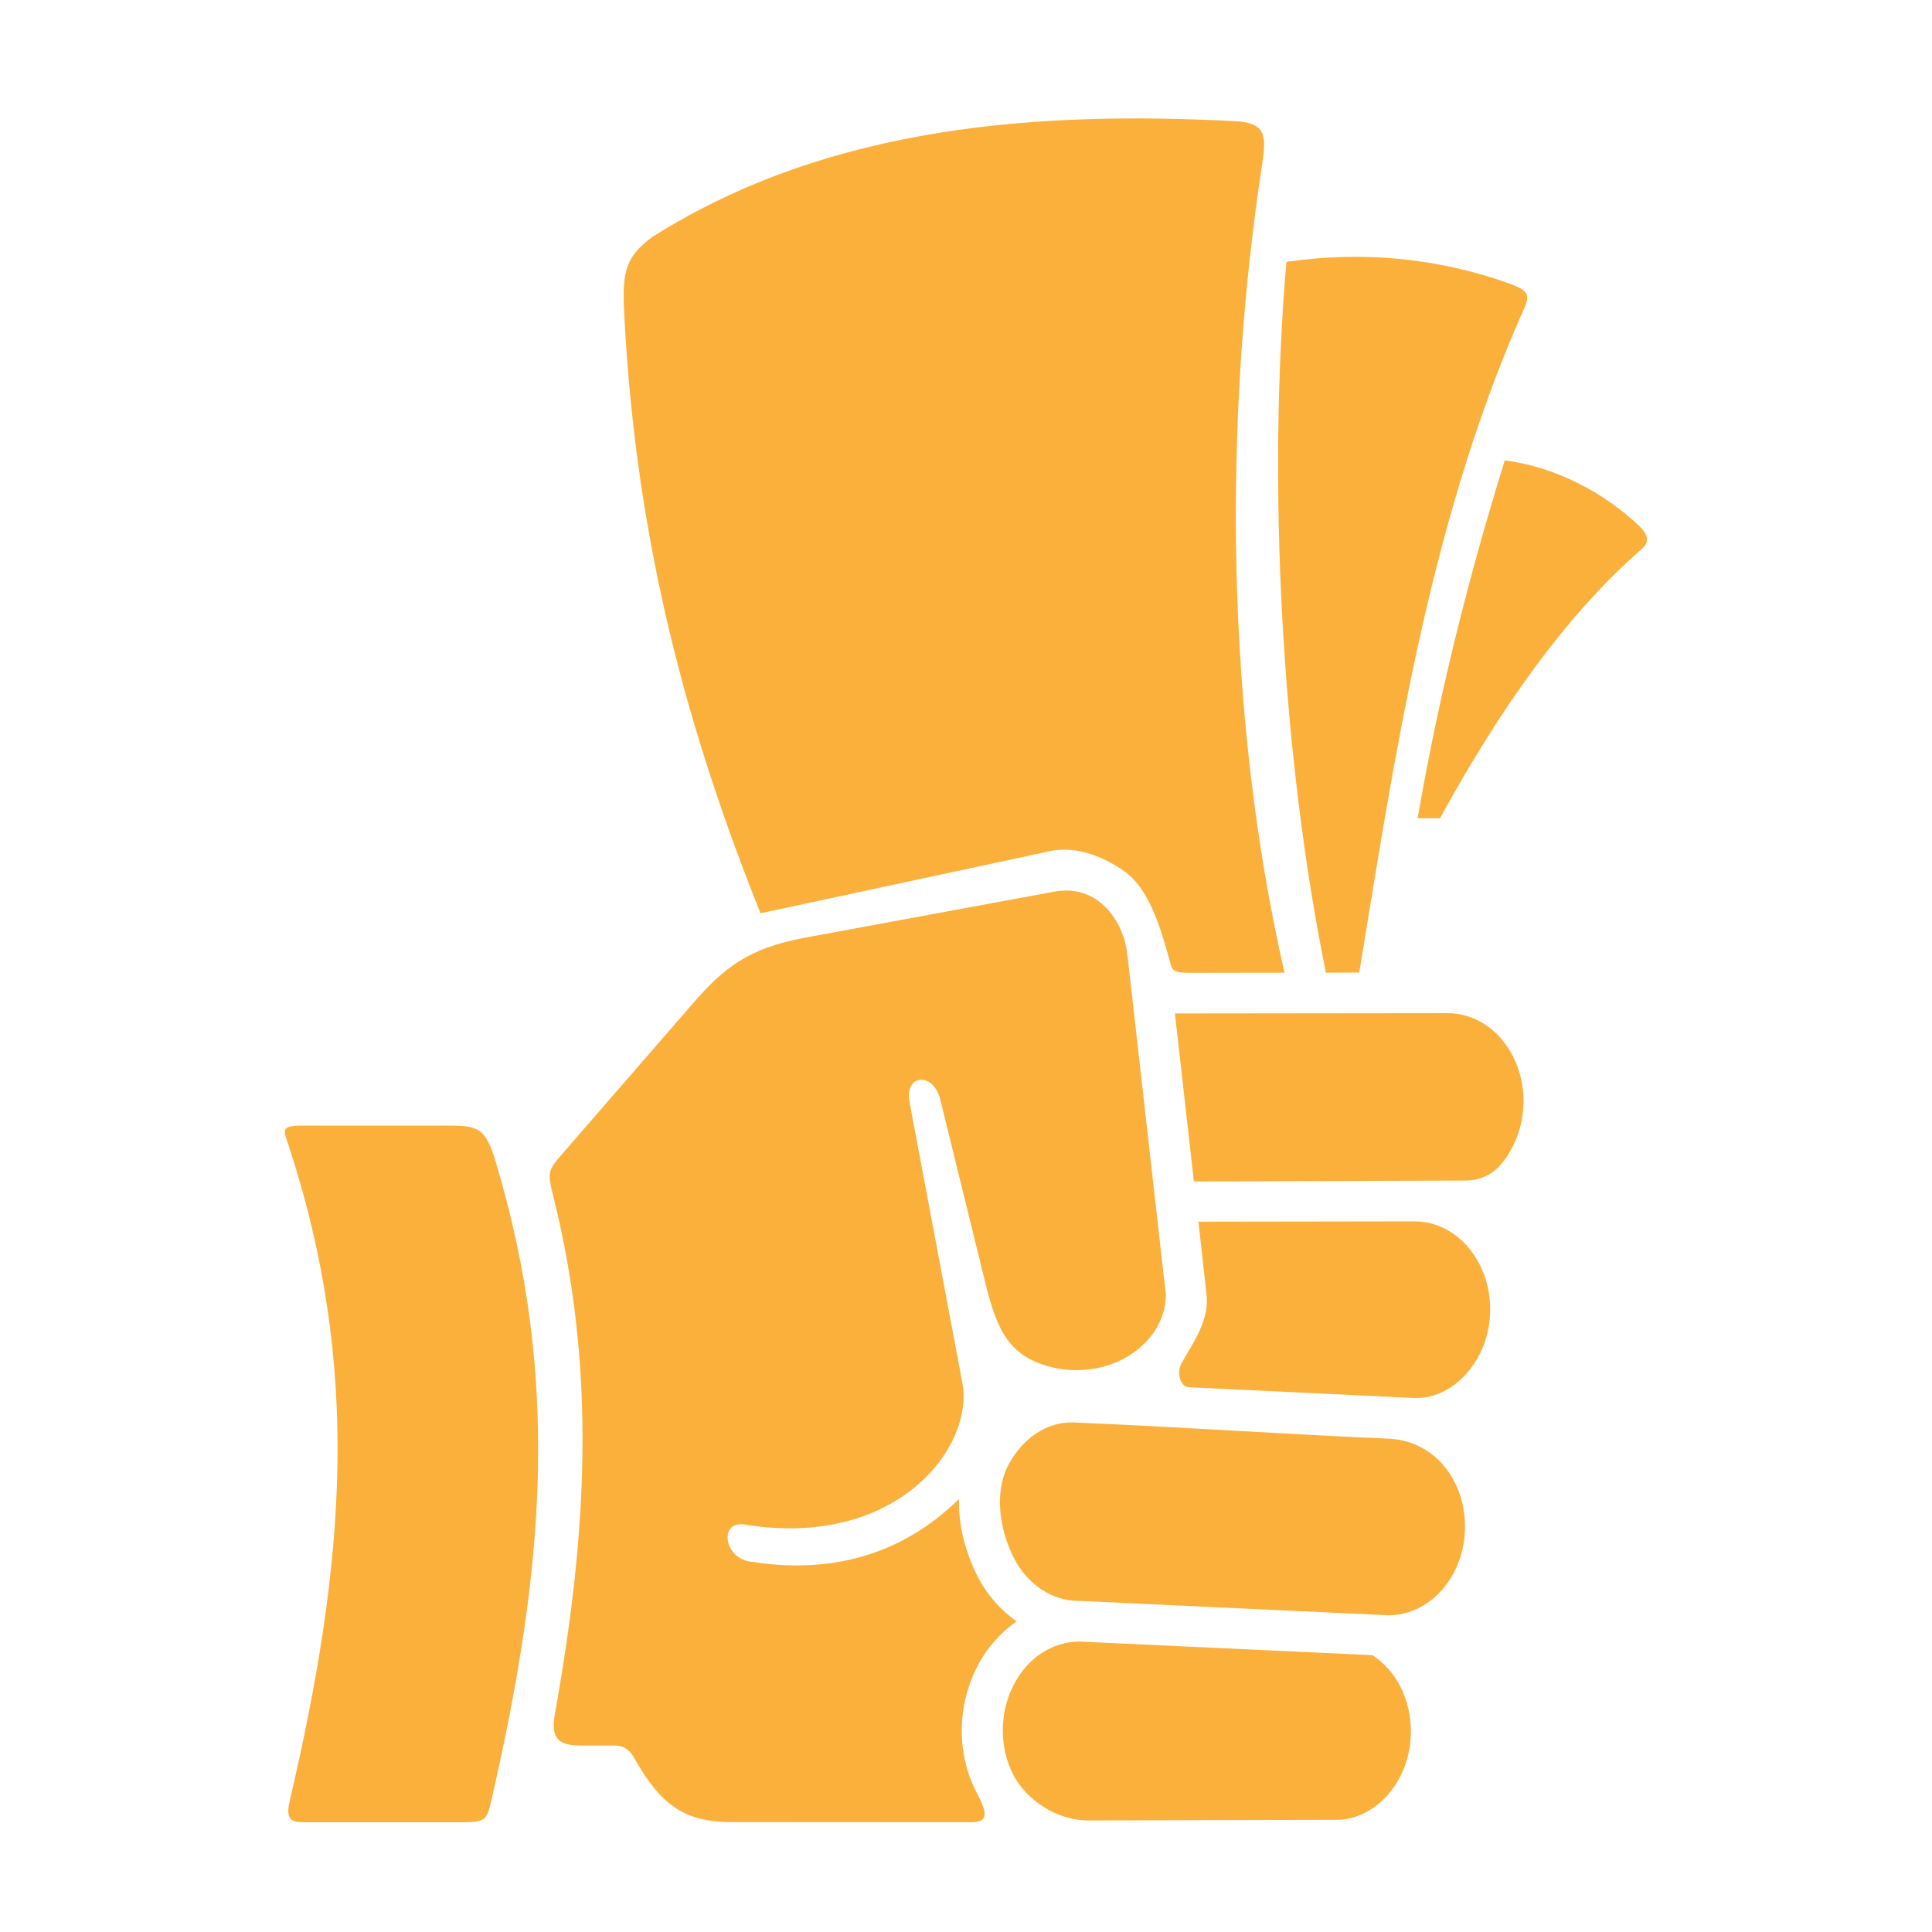<svg width="500" height="500" viewBox="0 0 500 500" fill="none" xmlns="http://www.w3.org/2000/svg">
<path d="M319.328 31.339C327.042 31.714 327.886 34.292 326.703 42.084C316.422 108.969 317.172 184.985 332.422 251.724L308.849 251.761C302.943 251.797 303.448 251.219 302.469 247.729C300.068 239.136 297.099 229.724 290.875 225.412C284.75 221.13 277.875 218.964 271.745 220.276L196.823 236.349C178.219 189.901 164.714 141.266 161.599 82.188C161.037 71.307 161.193 66.75 169.125 61.12C215.391 32.052 269.745 28.828 319.328 31.339Z" fill="#FBB03B"/>
<path d="M390.876 73.469C396.808 75.589 395.626 77.183 393.558 81.844C369.553 136.537 360.74 197.245 351.772 251.688L343.141 251.725C331.537 194.589 328.011 124.454 332.923 67.782C352.428 64.897 372.147 66.714 390.876 73.469Z" fill="#FBB03B"/>
<path d="M389.427 119.166C402.464 120.765 415.182 127.479 424.344 136.223C427.63 139.421 425.906 141.192 424.651 142.296C404.995 159.432 387.708 184.234 372.682 211.755H366.891C372.964 176.426 381.307 145.385 389.427 119.166Z" fill="#FBB03B"/>
<path d="M272.876 230.755C284.131 228.682 290.756 238.245 291.756 246.969L301.72 335.021C301.72 341.745 297.626 348.156 290.407 351.854C283.188 355.505 274.001 355.505 266.808 351.875C260.022 348.443 257.647 342.026 255.433 333.75L243.334 284.547C241.553 277.328 234.048 277.979 235.365 285.109L249.053 357.854C252.178 374.479 232.204 400.698 193.22 394.635C185.881 392.948 187.1 403.578 194.626 404.203C219.193 408.047 236.537 399.453 248.173 387.922C248.022 394.917 249.928 401.953 252.99 407.953C255.428 412.734 258.933 416.698 263.084 419.604C258.938 422.521 255.397 426.464 252.933 431.26C247.647 441.521 247.496 454.052 252.897 464.208C255.115 468.427 256.277 471.594 251.527 471.594L189.1 471.557C181.475 471.521 176.943 469.703 173.251 466.734C169.568 463.807 166.683 459.495 163.756 454.354C162.818 452.729 161.058 451.729 159.183 451.729H150.032C143.22 451.729 142.714 448.578 143.709 442.938C151.996 396.531 154.339 354.391 143.22 309.688C141.558 303.099 141.777 302.911 146.058 298L179.287 259.719C187.199 250.609 193.537 245.406 208.298 242.677L272.876 230.755Z" fill="#FBB03B"/>
<path d="M374.62 262.203C381.464 262.203 387.902 266.224 391.553 273.349C395.209 280.484 395.188 289.51 391.532 296.641C389.245 301.078 385.959 305.49 379.245 305.521L308.975 305.766L304.068 262.281L374.62 262.203Z" fill="#FBB03B"/>
<path d="M74.735 296.552C93.49 353.88 89.459 404.104 74.959 466.162C73.667 471.646 76.141 471.599 79.459 471.599H118.844C125.469 471.599 125.938 471.302 127.1 466.219C141.032 405.703 144.975 356.662 128.412 301.058C125.339 290.74 123.469 291.302 112.475 291.302H78.553C72.266 291.297 73.422 292.495 74.735 296.552Z" fill="#FBB03B"/>
<path d="M365.99 316.088C372.833 316.052 379.307 320.125 382.922 327.234C386.578 334.364 386.578 343.364 382.901 350.536C379.208 357.687 372.74 362.099 365.927 361.791L307.787 359.026C305.313 358.927 304.432 355.099 305.844 352.645C309.068 347.088 313 341.5 312.25 335.01L310.151 316.171L365.99 316.088Z" fill="#FBB03B"/>
<path d="M277.875 368.13C305.068 369.275 332.287 371.166 359.485 372.333C366.308 372.65 372.776 376.369 376.433 383.505C380.084 390.619 380.058 399.624 376.36 406.796C372.703 413.942 366.172 417.999 359.365 418.036L279.943 414.327C279.719 414.327 279.532 414.291 279.313 414.327C272.464 414.327 265.995 410.291 262.375 403.171C258.526 395.666 257.407 386.036 260.839 379.374C264.532 372.218 271.037 367.854 277.875 368.13Z" fill="#FBB03B"/>
<path d="M279.313 424.828L355.204 428.359C358.079 430.266 360.605 432.953 362.423 436.49C366.048 443.609 366.048 452.677 362.365 459.807C358.709 466.953 352.048 470.964 346.141 470.964L281.725 471.125C273.214 471.146 265.527 465.615 262.277 459.391C258.563 452.297 258.626 443.24 262.313 436.078C265.996 428.927 272.464 424.865 279.313 424.828Z" fill="#FBB03B"/>
</svg>
